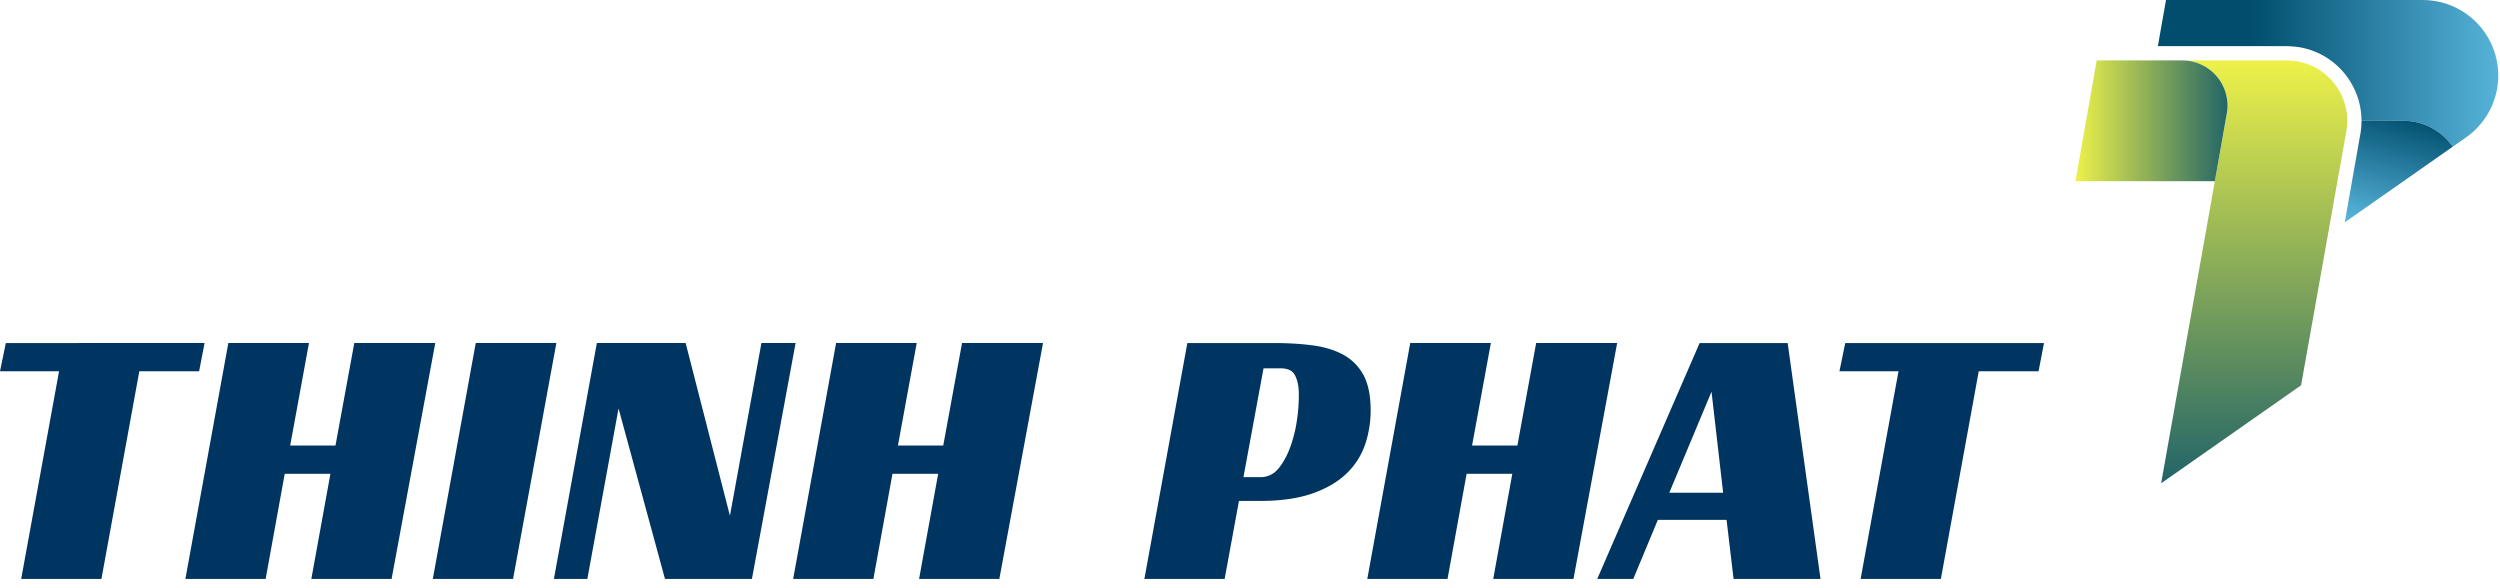 <svg xmlns="http://www.w3.org/2000/svg" width="200" height="47" viewBox="0 0 200 47">
    <defs>
        <linearGradient id="a" x1="26.942%" x2="120.174%" y1="31.104%" y2="31.104%">
            <stop offset="0%" stop-color="#004D6D"/>
            <stop offset="100%" stop-color="#6DCFF6"/>
        </linearGradient>
        <linearGradient id="b" x1="40.528%" x2="0%" y1="-12.144%" y2="126.794%">
            <stop offset="0%" stop-color="#004D6D"/>
            <stop offset="100%" stop-color="#6DCFF6"/>
        </linearGradient>
        <linearGradient id="c" x1="50%" x2="50%" y1="0%" y2="116.524%">
            <stop offset="0%" stop-color="#EDF149"/>
            <stop offset="100%" stop-color="#004D6D"/>
        </linearGradient>
        <linearGradient id="d" x1="0%" x2="117.448%" y1="50%" y2="50%">
            <stop offset="0%" stop-color="#EDF149"/>
            <stop offset="100%" stop-color="#004D6D"/>
        </linearGradient>
    </defs>
    <g fill="none" fill-rule="evenodd">
        <g fill="#003461">
            <path d="M.465 27.443L0 29.7h4.725l-3.03 16.614h6.42l3.03-16.614h4.784l.436-2.258zM28.343 27.442l-1.505 8.203h-3.624l1.503-8.203h-6.45l-3.436 18.873h6.42l1.527-8.411h3.655l-1.526 8.411h6.42l3.494-18.873zM38.06 27.442l-3.436 18.873h6.42l3.465-18.873zM60.914 27.442l-2.52 13.82-3.543-13.82h-7.103l-3.435 18.873h2.675l2.496-13.641 3.715 13.641h6.955l3.494-18.873zM76.963 27.442l-1.504 8.203h-3.625l1.503-8.203h-6.45l-3.434 18.873h6.418l1.527-8.411h3.655l-1.526 8.411h6.42l3.494-18.873zM100.842 38.172c.595 0 1.088-.248 1.48-.744.39-.495.708-1.1.953-1.813a10.98 10.98 0 0 0 .512-2.228 13.45 13.45 0 0 0 .117-2.021c-.016-.536-.12-.986-.31-1.352-.188-.367-.58-.55-1.175-.55h-1.337l-1.607 8.708h1.367zm-1.725 1.902l-1.146 6.241h-6.42l3.436-18.872h6.865c1.13 0 2.162.058 3.097.178.934.119 1.743.357 2.428.713A4.021 4.021 0 0 1 109 29.866c.397.663.613 1.55.647 2.659a8.57 8.57 0 0 1-.402 2.927 5.819 5.819 0 0 1-1.501 2.408c-.702.682-1.622 1.223-2.76 1.62-1.137.396-2.527.594-4.171.594h-1.695zM125.878 46.315h-6.42l1.526-8.411h-3.655l-1.527 8.411h-6.419l3.436-18.873h6.45l-1.504 8.203h3.626l1.502-8.203h6.48zM133.542 39.42h4.309l-.93-8.083-3.379 8.083zm12.099 6.894h-6.955l-.56-4.725h-5.498l-1.966 4.725h-2.883l8.191-18.871h7.043l2.628 18.871zM163.084 29.701h-4.785l-3.029 16.614h-6.42l3.03-16.614h-4.725l.465-2.258h15.9z"/>
        </g>
        <path fill="url(#a)" d="M173.28 0l-.65 3.692h10.367c.105.005.648.03.987.09 2.895.512 4.937 3.04 4.936 5.884h3.344a4.794 4.794 0 0 1 3.324 1.332c.2.192.383.398.549.621l.043.058c.015.019.03.037.043.057l1.062-.743a6.041 6.041 0 0 0 1.483-8.413 6.03 6.03 0 0 0-4.95-2.574V0h-20.537z"/>
        <path fill="url(#b)" d="M188.994 9.666h-.074c0 .342-.028.689-.09 1.039l-1.249 7.08.73-.511 7.912-5.54c-.013-.02-.028-.038-.043-.057l-.043-.058a4.972 4.972 0 0 0-.969-.978 4.794 4.794 0 0 0-2.905-.975h-3.269z"/>
        <path fill="url(#c)" d="M174.576 4.833a3.624 3.624 0 0 1 3.625 3.625c0 .195-.02.387-.05.575-.01.066-.021.135-.036.2l-.928 5.265-4.296 24.164 11.196-7.84 3.619-20.313v-.003a4.835 4.835 0 0 0-3.92-5.6 9.216 9.216 0 0 0-.84-.073h-8.37z"/>
        <path fill="url(#d)" d="M167.736 4.833l-1.703 9.665h11.154l.928-5.265c.015-.065.025-.134.036-.2.03-.188.05-.38.05-.575a3.624 3.624 0 0 0-3.625-3.625h-6.84z"/>
    </g>
</svg>
